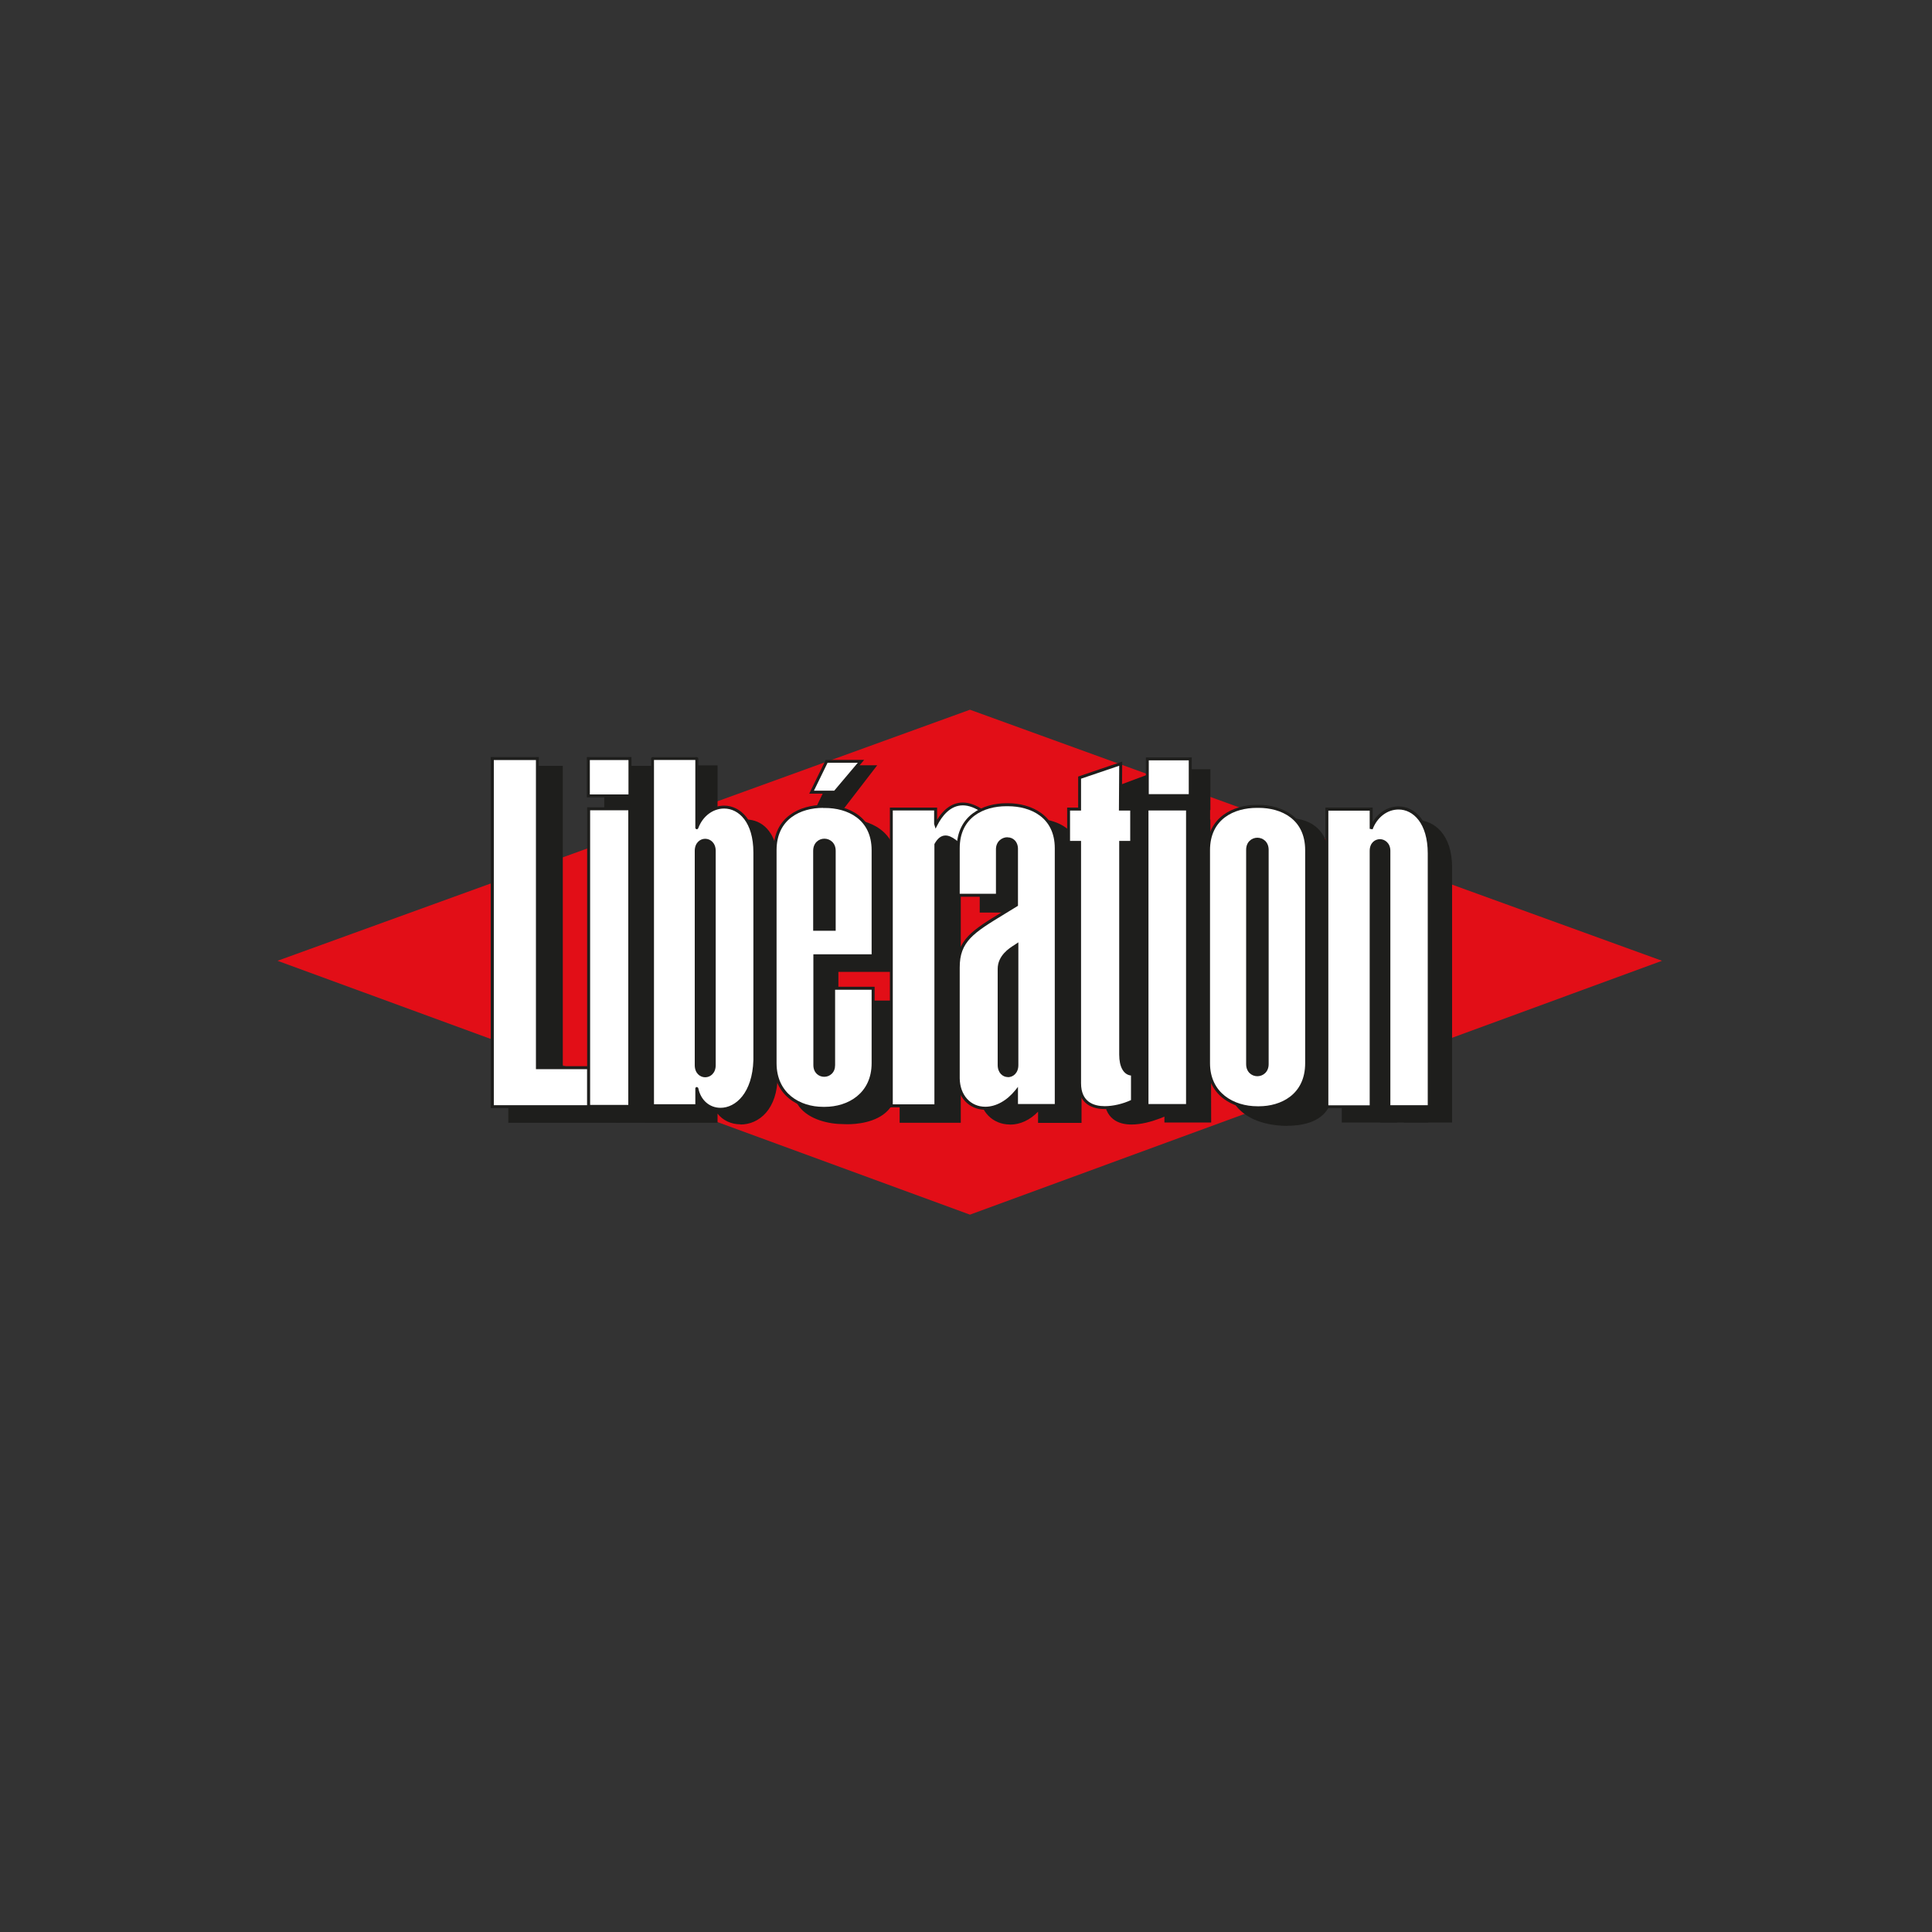 <?xml version="1.0" encoding="UTF-8"?>
<svg id="Calque_1" xmlns="http://www.w3.org/2000/svg" version="1.1" viewBox="0 0 200 200">
  <rect x="0" y="0" width="200" height="200" fill="#333333" stroke="none"/>
  <!-- Generator: Adobe Illustrator 29.3.1, SVG Export Plug-In . SVG Version: 2.1.0 Build 151)  -->
  <defs>
    <style>
      .st0 {
        fill: #e20e17;
      }

      .st1 {
        fill: #fff;
      }

      .st2 {
        fill: #1e1e1c;
      }
    </style>
  </defs>
  <polygon class="st0" points="28.73 99.46 100.41 73.47 172.05 99.46 100.41 125.74 28.73 99.46"/>
  <g>
    <g>
      <g>
        <rect class="st2" x="143.07" y="113.59" width="4.59" height="2.42"/>
        <path class="st2" d="M147.85,116.2h-4.98v-2.81h4.98v2.81h0ZM143.26,115.81h4.2v-2.03h-4.2v2.03h0Z"/>
      </g>
      <path class="st2" d="M145.36,114.8"/>
    </g>
    <g>
      <g>
        <rect class="st2" x="67" y="111.86" width="4.2" height="4.17"/>
        <path class="st2" d="M71.39,116.23h-4.59v-4.56h4.59v4.56h0ZM67.19,115.84h3.81v-3.78h-3.81v3.78h0Z"/>
      </g>
      <path class="st2" d="M69.1,113.95"/>
    </g>
    <g>
      <g>
        <rect class="st2" x="64.05" y="81.81" width="4.31" height="6.06"/>
        <path class="st2" d="M68.56,88.06h-4.7v-6.45h4.7v6.45h0ZM64.25,87.67h3.92v-5.67h-3.92v5.67h0Z"/>
      </g>
      <path class="st2" d="M66.21,84.84"/>
    </g>
    <g>
      <g>
        <rect class="st2" x="117.51" y="81.11" width="7.56" height="4.87"/>
        <path class="st2" d="M125.27,86.17h-7.95v-5.25h7.95v5.25h0ZM117.71,85.78h7.17v-4.48h-7.17v4.48h0Z"/>
      </g>
      <path class="st2" d="M121.3,83.55"/>
    </g>
    <g>
      <polygon class="st2" points="84.54 83.89 86.96 83.89 90.41 79.42 86.71 79.42 84.54 83.89"/>
      <path class="st2" d="M87.06,84.09h-2.83l2.36-4.87h4.22l-3.75,4.87h0ZM84.85,83.7h2.01l3.15-4.09h-3.18l-1.98,4.09h0Z"/>
    </g>
    <g>
      <polygon class="st2" points="52.82 79.47 58.07 79.47 58.07 112 63.97 112 63.97 116.03 52.82 116.03 52.82 79.47"/>
      <path class="st2" d="M64.16,116.23h-11.54v-36.95h5.64v32.53h5.89v4.42h0ZM53.01,115.84h10.76v-3.64h-5.89v-32.53h-4.87v36.17h0Z"/>
    </g>
    <g>
      <rect class="st2" x="63.97" y="85.23" width="4.25" height="30.8"/>
      <path class="st2" d="M68.42,116.23h-4.64v-31.19h4.64v31.19h0ZM64.16,115.84h3.86v-30.42h-3.86v30.42h0Z"/>
    </g>
    <g>
      <rect class="st2" x="62.74" y="79.47" width="4.78" height="4.25"/>
      <path class="st2" d="M67.72,83.92h-5.17v-4.64h5.17v4.64h0ZM62.94,83.53h4.39v-3.86h-4.39v3.86h0Z"/>
    </g>
    <g>
      <path class="st2" d="M74.09,87.26c1.58-3.36,6.52-3.23,6.21,2.53v21.55c0,5.64-5.21,5.89-6.21,3.2v-.58,2.09h-4.59v-36.62h4.59v7.84Z"/>
      <path class="st2" d="M76.65,116.39c-.97,0-1.84-.42-2.37-1.11v.95h-4.98v-37h4.98v7.31c.72-1.05,1.84-1.7,2.99-1.7.8,0,1.54.32,2.1.91.58.61,1.25,1.81,1.13,4.06v21.54c0,3.49-1.93,5.06-3.85,5.06h0ZM74.28,114.5c.36.92,1.28,1.51,2.37,1.51,1.72,0,3.46-1.44,3.46-4.67v-21.55c.11-2.12-.49-3.22-1.02-3.78-.49-.51-1.12-.79-1.82-.79-1.22,0-2.4.83-3.01,2.12l-.37-.08v-7.65h-4.2v36.23h4.2v-1.89h.39v.55h0Z"/>
    </g>
    <g>
      <path class="st2" d="M76.84,111.72c0,1.39-1.95,1.42-1.95,0v-22.19c0-1.39,1.95-1.36,1.95,0v22.19Z"/>
      <path class="st2" d="M75.86,112.97c-.58,0-1.16-.43-1.16-1.25v-22.19c0-.81.58-1.23,1.16-1.23s1.18.42,1.18,1.23v22.19c0,.82-.59,1.25-1.17,1.25h0ZM75.86,88.7c-.38,0-.77.26-.77.84v22.19c0,.59.39.86.77.86s.79-.27.79-.86v-22.19c0-.58-.41-.84-.79-.84h0Z"/>
    </g>
    <g>
      <path class="st2" d="M88.55,103.77h4.09v8.4c.25,4.42-5.28,4-5.28,4-2.28,0-5.84-1.08-4.87-4.64v-22.05c0-3.36,2.7-4.5,4.98-4.5h.17c2.31,0,5,1.14,5,4.5v10.93h-6.03v11.32c0,1.42,1.95,1.39,1.95,0v-7.95Z"/>
      <path class="st2" d="M87.72,116.38c-.24,0-.38-.01-.39-.01h0c-1.54,0-3.57-.47-4.59-1.8-.63-.82-.78-1.85-.46-3.06v-22.02c0-3.47,2.79-4.7,5.17-4.7h.17c2.4,0,5.2,1.23,5.2,4.7v11.12h-6.03v11.12c0,.59.39.86.77.86h0c.21,0,.4-.07.54-.21.16-.15.25-.38.25-.65v-8.15h4.48v8.59c.06,1.13-.24,2.07-.9,2.77-1.22,1.3-3.34,1.44-4.2,1.44h0ZM87.46,85.17c-2.31,0-4.78,1.13-4.78,4.31v22.1c-.31,1.1-.18,2.02.38,2.74.93,1.22,2.9,1.65,4.3,1.65.02,0,.15.01.37.01.8,0,2.8-.13,3.92-1.31.59-.62.86-1.46.8-2.49v-8.21h-3.7v7.76c0,.48-.2.77-.37.93-.21.21-.5.32-.81.32h0c-.58,0-1.16-.43-1.16-1.25v-11.51h6.03v-10.73c0-3.18-2.48-4.31-4.81-4.31h-.17Z"/>
    </g>
    <g>
      <path class="st2" d="M87.38,97.63v-8.09c0-1.39,1.95-1.36,1.95,0v8.09h-1.95Z"/>
      <path class="st2" d="M89.52,97.82h-2.34v-8.29c0-.81.58-1.23,1.16-1.23s1.18.42,1.18,1.23v8.29h0ZM87.57,97.43h1.56v-7.9c0-.58-.41-.84-.79-.84s-.77.26-.77.84v7.9h0Z"/>
    </g>
    <g>
      <path class="st2" d="M99.3,88.9c.53-.72,1.81-.53,3.17.83,1.33,1.33,4.31-2.31,1.75-4.11-2.56-1.83-4.11-.25-4.92,1.33l-.03-.06v-1.67h-5.95v30.8h5.95v-27.13h.03Z"/>
      <path class="st2" d="M99.47,116.23h-6.34v-31.19h6.34v1.24c.56-.86,1.4-1.67,2.6-1.67.71,0,1.47.29,2.27.86.96.68,1.3,1.7.95,2.8-.34,1.08-1.3,1.95-2.14,1.95-.31,0-.6-.12-.82-.34-.76-.76-1.54-1.19-2.16-1.19-.31,0-.55.11-.71.32v27.23h0ZM93.52,115.84h5.56v-27.13h.13c.23-.27.57-.41.97-.41.73,0,1.59.46,2.43,1.3.15.15.34.23.55.23.67,0,1.47-.77,1.76-1.68.17-.55.3-1.58-.81-2.37-.73-.52-1.42-.79-2.04-.79-1.28,0-2.12,1.12-2.6,2.05l-.18.34-.22-.44v-1.52h-5.56v30.42h0Z"/>
    </g>
    <g>
      <path class="st2" d="M101.61,111.47v-9.7c-.03-3.17,1.97-3.95,6.03-6.48v-5.48c0-1.42-1.97-1.39-1.97,0v4.45h-4.06v-4.84c0-3.39,2.7-4.53,4.98-4.53h.17c2.31,0,5.09.86,5,4.53v26.61h-4.12v-1.47c-2.39,2.95-6.03,1.61-6.03-1.33v-1.75Z"/>
      <path class="st2" d="M104.55,116.41c-1.79,0-3.13-1.37-3.13-3.18v-11.45c-.03-2.89,1.57-3.86,4.74-5.79.4-.25.83-.51,1.29-.79v-5.37c0-.59-.39-.86-.78-.86s-.8.27-.8.86v4.64h-4.45v-5.03c0-3.49,2.79-4.73,5.17-4.73h.17c1.23,0,2.94.24,4.07,1.39.78.8,1.16,1.92,1.13,3.34v26.8h-4.5v-1.16c-.84.87-1.86,1.34-2.9,1.34h0ZM106.67,88.57c.58,0,1.17.43,1.17,1.25v5.58l-.09.06c-.49.31-.95.59-1.39.85-3.14,1.91-4.58,2.79-4.55,5.46v11.46c0,1.59,1.18,2.79,2.74,2.79,1.07,0,2.12-.56,2.94-1.58l.35-.43v1.83h3.73v-26.41c.03-1.31-.31-2.34-1.02-3.06-1.03-1.05-2.63-1.28-3.79-1.28h-.17c-2.31,0-4.78,1.14-4.78,4.34v4.64h3.67v-4.25c0-.82.6-1.25,1.19-1.25h0Z"/>
    </g>
    <g>
      <path class="st2" d="M106.59,101.8c0-1.42,1.5-2.14,1.95-2.42v12.34c0,1.39-1.95,1.42-1.95,0v-9.93Z"/>
      <path class="st2" d="M107.55,112.97c-.58,0-1.16-.43-1.16-1.25v-9.93c0-1.39,1.32-2.16,1.88-2.49.06-.04.11-.07.16-.09l.3-.19v12.7c0,.82-.59,1.25-1.17,1.25h0ZM108.34,99.72c-.58.35-1.56,1-1.56,2.08v9.93c0,.59.39.86.77.86s.79-.27.79-.86v-12h0Z"/>
    </g>
    <g>
      <path class="st2" d="M118.74,88.67h1.14v-3.64h-1.14v-4.62l-4.25,1.58v3.03h-1.14v3.64h1.14v24.74c0,4.14,4.56,2.92,7.67,1.17v-2.78c-.83,0-3.42.06-3.42-1.17v-21.96Z"/>
      <path class="st2" d="M117.13,116.41c-1.3,0-2.84-.52-2.84-2.99v-24.55h-1.14v-4.03h1.14v-2.97l4.64-1.73v4.7h1.14v4.03h-1.14v21.77c0,.65,1,.97,2.98.97h.44s0,3.09,0,3.09l-.1.06c-.88.5-3.15,1.65-5.12,1.65h0ZM113.54,88.48h1.14v24.94c0,1.72.83,2.6,2.45,2.6,1.3,0,3.06-.56,4.83-1.55v-2.47h-.05c-.92,0-3.37,0-3.37-1.36v-22.16h1.14v-3.25h-1.14v-4.53l-3.86,1.44v3.09h-1.14v3.25h0Z"/>
    </g>
    <g>
      <polygon class="st2" points="125.19 116 125.11 85.03 120.66 85.03 120.74 116 125.19 116"/>
      <path class="st2" d="M125.38,116.2h-4.84l-.08-31.36h4.84l.08,31.36h0ZM120.93,115.81h4.06l-.08-30.58h-4.06l.08,30.58h0Z"/>
    </g>
    <g>
      <rect class="st2" x="120.66" y="79.83" width="4.45" height="3.84"/>
      <path class="st2" d="M125.3,83.86h-4.84v-4.23h4.84v4.23h0ZM120.85,83.48h4.06v-3.45h-4.06v3.45h0Z"/>
    </g>
    <g>
      <path class="st2" d="M137.41,114.48c-.95,1.89-3.61,1.92-4.62,1.86-2.86-.14-5.62-1.47-5.62-4.84v-22.05c0-3.36,2.7-4.5,4.98-4.5h.19c2.78-.36,5.06.72,5.06,4.09,0,0-.02,25.44,0,25.44Z"/>
      <path class="st2" d="M133.29,116.55c-.17,0-.34,0-.5-.01-3.63-.18-5.8-2.06-5.8-5.03v-22.05c0-3.47,2.79-4.7,5.17-4.7h.18c.34-.04.68-.07.99-.07,2.72,0,4.27,1.58,4.27,4.35,0,.24-.02,22.96,0,25.24h.12l-.14.28c-.86,1.73-3.06,1.98-4.3,1.98h0ZM132.16,85.14c-2.31,0-4.78,1.13-4.78,4.31v22.05c0,4.06,4.16,4.58,5.43,4.64.16,0,.32.01.48.01,1.14,0,3.16-.23,3.94-1.75-.01-.18-.01-.5-.02-1.03,0-.7,0-1.69,0-2.88,0-2.38,0-5.56,0-8.74,0-6.36,0-12.72,0-12.72,0-3.44-2.43-3.96-3.88-3.96-.31,0-.63.02-.96.06h-.02s-.19,0-.19,0h0Z"/>
    </g>
    <g>
      <path class="st2" d="M135.03,111.72c0,1.39-1.95,1.42-1.95,0v-22.19c0-1.39,1.95-1.36,1.95,0v22.19Z"/>
      <path class="st2" d="M134.05,112.97c-.58,0-1.16-.43-1.16-1.25v-22.19c0-.81.58-1.23,1.16-1.23s1.18.42,1.18,1.23v22.19c0,.82-.59,1.25-1.17,1.25h0ZM134.05,88.7c-.38,0-.77.26-.77.84v22.19c0,.59.39.86.77.86s.79-.27.79-.86v-22.19c0-.58-.41-.84-.79-.84h0Z"/>
    </g>
    <g>
      <path class="st2" d="M145.51,116v-26.5c0-1.36-1.08-1.39-1.08,0v26.5h-5.34v-31.06l2.96.92,1.63,1.36c1.22-3.22,6.45-3.11,6.45,2.56v26.22h-4.62Z"/>
      <path class="st2" d="M150.32,116.2h-5v-26.69c0-.57-.21-.84-.35-.84s-.34.26-.34.84v26.69h-5.73v-31.51l3.25,1.01,1.45,1.21c.57-1.23,1.76-2.01,3.08-2.01,1.81,0,3.64,1.51,3.64,4.89v26.41h0ZM145.71,115.81h4.23v-26.02c0-3.11-1.63-4.5-3.25-4.5-1.25,0-2.36.79-2.83,2.01l-.1.26-1.81-1.51-2.67-.83v30.6h4.95v-26.3c0-.85.37-1.23.73-1.23s.74.38.74,1.23v26.3h0Z"/>
    </g>
    <g>
      <polygon class="st1" points="50.96 78.53 55.63 78.53 55.63 110.53 60.94 110.53 60.94 114.56 50.96 114.56 50.96 78.53"/>
      <path class="st2" d="M61.09,114.71h-10.29v-36.34h4.98v32h5.31v4.34h0ZM51.11,114.41h9.68v-3.73h-5.31v-32h-4.36v35.73h0Z"/>
    </g>
    <g>
      <rect class="st1" x="60.94" y="83.73" width="4.25" height="30.8"/>
      <path class="st2" d="M65.34,114.68h-4.56v-31.11h4.56v31.11h0ZM61.09,114.38h3.95v-30.5h-3.95v30.5h0Z"/>
    </g>
    <g>
      <rect class="st1" x="60.91" y="78.53" width="4.31" height="3.86"/>
      <path class="st2" d="M65.37,82.54h-4.62v-4.17h4.62v4.17h0ZM61.06,82.24h4v-3.56h-4v3.56h0Z"/>
    </g>
    <g>
      <path class="st1" d="M72.14,85.7c1.2-3.25,6.01-3.11,6.01,2.56v21.49c-.17,5.98-5.31,6.31-6.01,2.95v1.78h-4.59v-35.95h4.59v7.17Z"/>
      <path class="st2" d="M74.59,114.99c-1,0-1.84-.53-2.3-1.4v.89c0,.08-.07.15-.15.15h-4.59c-.08,0-.15-.07-.15-.15v-35.95c0-.08.07-.15.15-.15h4.59c.08,0,.15.07.15.15v6.49c.59-1,1.58-1.62,2.67-1.62,1.66,0,3.34,1.5,3.34,4.86v21.49c-.1,3.6-1.99,5.24-3.7,5.24h0ZM72.14,112.54c.07,0,.13.05.15.12.25,1.23,1.16,2.02,2.3,2.02,1.57,0,3.3-1.55,3.4-4.94v-21.49c0-3.14-1.52-4.55-3.03-4.55-1.17,0-2.22.8-2.68,2.04-.03.07-.1.11-.17.1-.07-.01-.13-.08-.13-.15v-7.02h-4.28v35.64h4.28v-1.63c0-.08.06-.14.14-.15,0,0,.01,0,.02,0h0Z"/>
    </g>
    <g>
      <path class="st2" d="M73.89,110.28c0,1.39-1.78,1.42-1.78,0v-22.19c0-1.42,1.78-1.39,1.78,0v22.19Z"/>
      <path class="st2" d="M73,111.52c-.54,0-1.08-.43-1.08-1.25v-22.19c0-.82.54-1.25,1.08-1.25s1.09.43,1.09,1.25v22.19c0,.82-.55,1.25-1.09,1.25h0ZM73,87.23c-.34,0-.69.27-.69.86v22.19c0,.59.35.86.69.86s.7-.27.7-.86v-22.19c0-.59-.36-.86-.7-.86h0Z"/>
    </g>
    <g>
      <path class="st1" d="M86.29,102.3h4.09v7.76c0,3.36-2.7,4.67-5,4.67h-.17c-2.28,0-4.98-1.31-4.98-4.67v-22.05c0-3.39,2.7-4.53,4.98-4.53h.17c2.31,0,5,1.14,5,4.53v10.93h-6.03v11.32c0,1.42,1.95,1.39,1.95,0v-7.95Z"/>
      <path class="st2" d="M85.38,114.88h-.17c-2.55,0-5.13-1.49-5.13-4.82v-22.05c0-3.46,2.76-4.68,5.13-4.68h.17c2.38,0,5.16,1.23,5.16,4.68v11.08h-6.03v11.16c0,.62.41.9.81.9h0c.22,0,.42-.08.57-.22.17-.16.26-.4.26-.68v-8.1h4.39v7.91c0,3.33-2.59,4.82-5.16,4.82h0ZM85.21,83.63c-2.33,0-4.82,1.15-4.82,4.38v22.05c0,3.12,2.42,4.52,4.82,4.52h.17c2.41,0,4.85-1.4,4.85-4.52v-7.6h-3.78v7.8c0,.37-.12.68-.35.9-.21.2-.48.31-.78.31h0c-.56,0-1.12-.41-1.12-1.21v-11.47h6.03v-10.77c0-3.23-2.51-4.38-4.85-4.38h-.17Z"/>
    </g>
    <g>
      <path class="st2" d="M84.37,96.15v-8.09c0-1.42,1.95-1.39,1.95,0v8.09h-1.95Z"/>
      <path class="st2" d="M86.52,96.35h-2.34v-8.28c0-.82.58-1.25,1.16-1.25s1.17.43,1.17,1.25v8.28h0ZM84.57,95.96h1.56v-7.9c0-.59-.41-.86-.79-.86s-.77.27-.77.86v7.9h0Z"/>
    </g>
    <g>
      <polygon class="st1" points="84.01 82 86.43 82 89.13 78.8 85.57 78.8 84.01 82"/>
      <path class="st2" d="M86.5,82.16h-2.73l1.71-3.5h3.98l-2.96,3.5h0ZM84.26,81.85h2.1l2.44-2.89h-3.13l-1.41,2.89h0Z"/>
    </g>
    <g>
      <path class="st1" d="M96.89,87.42c.83-1.47,1.81-.61,3.17.72,1.33,1.36,4.31-2.28,1.75-4.11-2.56-1.81-4.11-.22-4.92,1.36l-.03-.08v-1.56h-4.59v30.72h4.62v-27.05Z"/>
      <path class="st2" d="M97.04,114.63h-4.92v-31.03h4.89v1.26c.55-.9,1.41-1.78,2.66-1.78.69,0,1.44.28,2.22.83.95.68,1.29,1.69.94,2.79-.34,1.07-1.26,1.9-2.08,1.9-.31,0-.58-.12-.81-.34-.84-.82-1.52-1.45-2.06-1.45-.31,0-.58.22-.84.66v27.16h0ZM92.42,114.32h4.31v-26.94l.02-.04c.32-.57.69-.85,1.13-.85.66,0,1.36.64,2.28,1.54.17.17.36.25.59.25.69,0,1.49-.76,1.79-1.69.18-.56.31-1.63-.82-2.44-.73-.51-1.42-.78-2.05-.78-1.31,0-2.17,1.13-2.65,2.08l-.17.33-.15-.48v-1.4h-4.28v30.42h0Z"/>
    </g>
    <g>
      <path class="st1" d="M99.19,109.86v-9.67c-.03-3.17,1.97-3.98,6.03-6.51v-5.76c.03-1.53-1.97-1.39-1.97,0v4.75h-4.06v-4.87c0-3.36,2.7-4.5,4.98-4.5h.17c2.31,0,5,1.14,5,4.5v26.63h-4.11v-1.5c-2.39,2.97-5.98,2-6.03-1.31v-1.78Z"/>
      <path class="st2" d="M102,114.88c-1.71,0-2.93-1.33-2.96-3.24v-11.46c-.03-2.89,1.58-3.87,4.79-5.82.39-.24.81-.49,1.25-.77v-5.67c0-.31-.08-.56-.24-.72-.14-.14-.33-.22-.55-.22-.44,0-.88.32-.88.94v4.91h-4.37v-5.02c0-3.44,2.76-4.66,5.13-4.66h.17c2.38,0,5.16,1.22,5.16,4.66v26.79h-4.42v-1.24c-.9.97-2,1.52-3.08,1.52h0ZM104.29,86.68c.3,0,.57.11.76.31.22.23.34.55.33.94v5.84l-.07.04c-.47.29-.91.56-1.32.81-3.2,1.95-4.66,2.84-4.64,5.56v11.46c.03,1.73,1.12,2.93,2.65,2.93,1.1,0,2.23-.63,3.11-1.72l.27-.34v1.78h3.81v-26.48c0-3.21-2.51-4.35-4.85-4.35h-.17c-2.33,0-4.82,1.14-4.82,4.35v4.71h3.75v-4.6c0-.81.61-1.25,1.19-1.25h0Z"/>
    </g>
    <g>
      <path class="st2" d="M103.47,100.3c0-1.39,1.33-2.11,1.75-2.39v12.34c0,1.39-1.75,1.42-1.75,0v-9.95Z"/>
      <path class="st2" d="M104.34,111.5c-.53,0-1.06-.43-1.06-1.25v-9.95c0-1.38,1.2-2.15,1.72-2.47.05-.03.09-.06.12-.08l.3-.2v12.71c0,.82-.54,1.25-1.08,1.25h0ZM105.03,98.26c-.53.35-1.36.99-1.36,2.03v9.95c0,.59.34.86.67.86s.69-.27.69-.86v-11.99h0Z"/>
    </g>
    <g>
      <path class="st1" d="M116.01,87.2h1.14v-3.45h-1.17l.03-4.7-4.25,1.45v3.25h-1.14v3.45h1.14v24.94c0,3.28,3.61,2.72,5.48,1.84v-2.78c-.81,0-1.22-.81-1.22-2.03v-21.96Z"/>
      <path class="st2" d="M114.38,114.81h0c-1.79,0-2.77-.95-2.77-2.67v-24.79h-1.14v-3.75h1.14v-3.21l4.56-1.55-.03,4.76h1.17v3.75h-1.14v21.81c0,.56.1,1.88,1.07,1.88h.15v3.03l-.09.04c-.92.44-2.01.7-2.93.7h0ZM110.77,87.05h1.14v25.09c0,1.96,1.34,2.37,2.46,2.37h0c.84,0,1.85-.23,2.71-.63v-2.54c-.77-.09-1.22-.89-1.22-2.17v-22.12h1.14v-3.14h-1.17l.03-4.64-3.95,1.34v3.3h-1.14v3.14h0Z"/>
    </g>
    <g>
      <rect class="st1" x="118.74" y="83.75" width="4.2" height="30.69"/>
      <path class="st2" d="M123.09,114.6h-4.5v-31h4.5v31h0ZM118.89,114.29h3.89v-30.39h-3.89v30.39h0Z"/>
    </g>
    <g>
      <rect class="st1" x="118.77" y="78.55" width="4.45" height="3.81"/>
      <path class="st2" d="M123.37,82.52h-4.75v-4.11h4.75v4.11h0ZM118.92,82.21h4.14v-3.5h-4.14v3.5h0Z"/>
    </g>
    <g>
      <path class="st1" d="M135.25,102.3v7.76c0,3.36-2.64,4.62-4.92,4.62h-.17c-2.31,0-5.06-1.25-5.06-4.62v-22.05c0-3.39,2.7-4.53,5-4.53h.17c2.28,0,4.98,1.14,4.98,4.53v14.29Z"/>
      <path class="st2" d="M130.33,114.82h-.17c-2.59,0-5.21-1.47-5.21-4.77v-22.05c0-3.46,2.78-4.68,5.16-4.68h.17c2.37,0,5.13,1.23,5.13,4.68v22.05c0,3.29-2.55,4.77-5.07,4.77h0ZM130.11,83.63c-2.35,0-4.85,1.15-4.85,4.38v22.05c0,3.08,2.46,4.46,4.91,4.46h.17c2.2,0,4.77-1.17,4.77-4.46v-22.05c0-3.23-2.49-4.38-4.82-4.38h-.17Z"/>
    </g>
    <g>
      <path class="st2" d="M131.14,110.17c0,1.39-1.95,1.42-1.95,0v-22.19c0-1.42,1.95-1.39,1.95,0v22.19Z"/>
      <path class="st2" d="M130.16,111.41c-.58,0-1.16-.43-1.16-1.25v-22.19c0-.82.58-1.25,1.16-1.25s1.17.43,1.17,1.25v22.19c0,.82-.59,1.25-1.17,1.25h0ZM130.16,87.12c-.38,0-.77.27-.77.86v22.19c0,.59.39.86.77.86s.79-.27.79-.86v-22.19c0-.59-.41-.86-.79-.86h0Z"/>
    </g>
    <g>
      <path class="st1" d="M143.79,114.56v-26.5c0-1.39-1.84-1.42-1.84,0v26.5h-4.59v-30.8h4.59v2.03c1.22-3.25,6.01-3.11,6.01,2.56v26.22h-4.17Z"/>
      <path class="st2" d="M148.11,114.71h-4.48v-26.65c0-.62-.4-.9-.77-.9s-.76.28-.76.9v26.65h-4.89v-31.11h4.89v1.51c.6-1.01,1.59-1.63,2.68-1.63,1.66,0,3.33,1.5,3.33,4.86v26.37h0ZM143.94,114.41h3.86v-26.06c0-3.14-1.52-4.55-3.02-4.55-1.17,0-2.22.8-2.69,2.05l-.3-.05v-1.88h-4.28v30.5h4.28v-26.34c0-.83.55-1.21,1.06-1.21s1.08.41,1.08,1.21v26.34h0Z"/>
    </g>
  </g>
</svg>